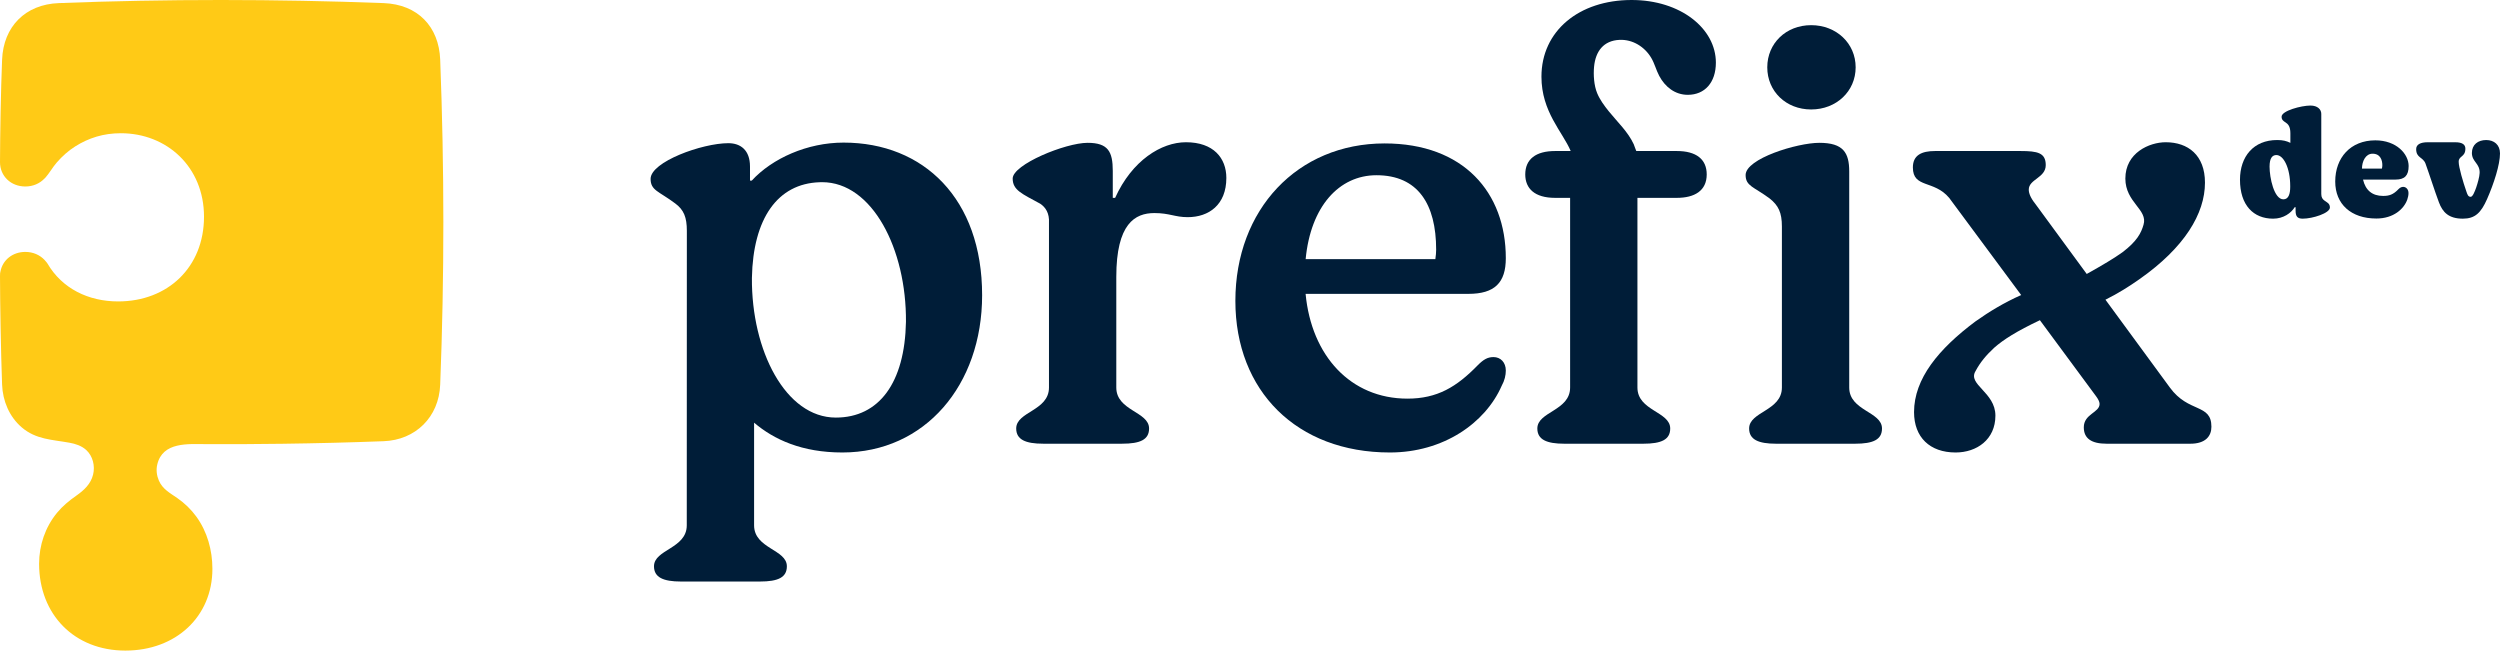 <svg width="154" height="41" viewBox="0 0 154 41" fill="none" xmlns="http://www.w3.org/2000/svg">
<path d="M73.054 8.762C71.54 8.762 69.737 9.88 68.692 12.188H68.547V10.529C68.547 9.339 68.259 8.798 66.997 8.798C65.626 8.798 62.381 10.133 62.381 10.998C62.381 11.719 62.958 11.935 64.076 12.548C64.401 12.764 64.653 13.125 64.617 13.738V23.871C64.617 25.313 62.598 25.349 62.598 26.395C62.598 27.08 63.175 27.332 64.257 27.332H69.124C70.242 27.332 70.783 27.08 70.783 26.395C70.783 25.349 68.764 25.313 68.764 23.871V17.056C68.764 13.774 69.918 13.125 71.108 13.125C72.045 13.125 72.37 13.377 73.163 13.377C74.461 13.377 75.543 12.62 75.543 10.962C75.543 9.736 74.75 8.762 73.054 8.762Z" fill="#001D38"/>
<path d="M113.912 23.871V10.565C113.912 9.411 113.552 8.798 112.073 8.798C110.703 8.798 107.53 9.772 107.53 10.781C107.53 11.466 108.035 11.503 109.008 12.224C109.55 12.656 109.765 13.089 109.765 13.954V23.871C109.765 25.313 107.746 25.349 107.746 26.395C107.746 27.08 108.323 27.333 109.405 27.333H114.273C115.39 27.333 115.931 27.08 115.931 26.395C115.931 25.349 113.912 25.313 113.912 23.871Z" fill="#001D38"/>
<path d="M111.568 6.743C113.118 6.743 114.308 5.625 114.308 4.147C114.308 2.668 113.118 1.55 111.568 1.55C110.018 1.55 108.864 2.668 108.864 4.147C108.864 5.625 110.018 6.743 111.568 6.743Z" fill="#001D38"/>
<path d="M133.663 23.871L129.696 18.462C130.489 18.066 131.174 17.633 131.787 17.2C134.564 15.253 135.826 13.162 135.826 11.251C135.826 9.556 134.78 8.762 133.41 8.762C132.4 8.762 130.922 9.412 130.922 10.998C130.922 12.477 132.328 12.909 132.04 13.847C131.896 14.352 131.643 14.856 130.742 15.541C130.237 15.902 129.516 16.335 128.542 16.876L125.369 12.549C125.081 12.188 124.972 11.9 124.972 11.683C124.972 11.034 126.018 10.962 126.018 10.169C126.018 9.412 125.513 9.303 124.468 9.303H119.203C118.373 9.303 117.833 9.556 117.833 10.313C117.833 11.611 119.131 11.07 120.068 12.188L124.504 18.174C123.457 18.642 122.557 19.183 121.692 19.796C119.419 21.491 117.905 23.33 117.905 25.386C117.905 26.936 118.878 27.873 120.465 27.873C121.763 27.873 122.917 27.08 122.917 25.602C122.917 24.16 121.186 23.691 121.692 22.862C121.98 22.32 122.34 21.888 122.845 21.419C123.421 20.914 124.215 20.409 125.658 19.724L129.12 24.412C129.227 24.556 129.335 24.736 129.335 24.881C129.335 25.422 128.362 25.494 128.362 26.323C128.362 27.008 128.831 27.333 129.769 27.333H134.925C135.862 27.333 136.223 26.864 136.223 26.287C136.223 24.845 134.817 25.457 133.663 23.871H133.663Z" fill="#001D38"/>
<path d="M143.184 12.353C143.074 12.27 142.991 12.169 142.991 11.95V7.015C142.991 6.74 142.762 6.502 142.323 6.502C141.764 6.502 140.546 6.822 140.546 7.189C140.546 7.381 140.656 7.454 140.784 7.537C140.94 7.637 141.087 7.784 141.087 8.205V8.8C140.84 8.681 140.629 8.626 140.272 8.626C138.816 8.626 137.983 9.642 137.983 11.071C137.983 12.646 138.816 13.47 140.024 13.47C140.665 13.47 141.132 13.122 141.353 12.765H141.408V12.976C141.408 13.323 141.517 13.47 141.846 13.47C142.46 13.47 143.522 13.131 143.522 12.783C143.522 12.527 143.339 12.471 143.184 12.353ZM141.077 11.511C141.077 11.922 140.986 12.279 140.656 12.279C140.08 12.279 139.805 10.942 139.805 10.265C139.805 9.706 139.997 9.551 140.226 9.551C140.665 9.551 141.077 10.339 141.077 11.464V11.511Z" fill="#001D38"/>
<path d="M148.372 10.228C148.372 9.478 147.613 8.645 146.322 8.645C144.792 8.645 143.85 9.716 143.85 11.181C143.85 12.572 144.82 13.461 146.386 13.461C147.448 13.461 148.089 12.865 148.29 12.289C148.336 12.151 148.363 12.023 148.363 11.895C148.363 11.666 148.217 11.511 148.034 11.511C147.942 11.511 147.841 11.556 147.75 11.648C147.421 11.996 147.164 12.069 146.798 12.069C146.139 12.069 145.718 11.73 145.562 11.062H147.567C148.125 11.062 148.372 10.815 148.372 10.229V10.228ZM146.725 10.384H145.498C145.498 9.945 145.718 9.468 146.148 9.468C146.652 9.468 146.752 9.899 146.752 10.173C146.752 10.247 146.743 10.319 146.725 10.384Z" fill="#001D38"/>
<path d="M153.148 8.626C152.645 8.626 152.269 8.91 152.269 9.423C152.269 9.972 152.764 10.064 152.746 10.649C152.736 10.897 152.627 11.272 152.535 11.547C152.443 11.812 152.315 12.124 152.196 12.124C152.041 12.124 151.995 11.996 151.931 11.803C151.729 11.226 151.455 10.302 151.455 9.963C151.455 9.588 151.867 9.688 151.867 9.157C151.867 8.91 151.684 8.763 151.244 8.763H149.541C149.102 8.763 148.836 8.901 148.836 9.185C148.836 9.743 149.258 9.661 149.413 10.082C149.678 10.814 149.972 11.757 150.237 12.462C150.466 13.076 150.841 13.47 151.711 13.47C152.462 13.47 152.828 13.113 153.204 12.261C153.624 11.309 154 10.137 154 9.45C154 8.919 153.634 8.626 153.149 8.626H153.148Z" fill="#001D38"/>
<path d="M100.506 0C97.261 0 94.953 1.911 94.953 4.723C94.953 6.887 96.251 8.113 96.755 9.303H95.794C94.605 9.303 93.956 9.808 93.956 10.745C93.956 11.611 94.532 12.188 95.794 12.188H96.719V23.871C96.719 25.313 94.7 25.349 94.7 26.395C94.7 27.08 95.277 27.333 96.359 27.333H101.226C102.344 27.333 102.885 27.08 102.885 26.395C102.885 25.349 100.866 25.313 100.866 23.871V12.188H103.294C104.377 12.188 105.134 11.755 105.134 10.745C105.134 9.808 104.484 9.303 103.294 9.303H100.795C100.788 9.303 100.655 8.922 100.638 8.885C100.278 8.11 99.632 7.515 99.103 6.859C98.828 6.517 98.552 6.145 98.384 5.737C98.188 5.262 98.147 4.614 98.195 4.106C98.286 3.159 98.779 2.502 99.758 2.456C100.569 2.418 101.31 2.878 101.717 3.566C101.926 3.919 102.018 4.318 102.21 4.678C102.569 5.352 103.18 5.841 103.968 5.841C105.013 5.841 105.698 5.084 105.698 3.858C105.698 1.767 103.535 0 100.506 0Z" fill="#001D38"/>
<path d="M92.758 15.902C92.758 11.864 90.161 8.835 85.293 8.835C79.921 8.835 76.099 12.909 76.099 18.534C76.099 24.087 79.885 27.873 85.618 27.873C88.9 27.873 91.495 26.07 92.505 23.763C92.685 23.439 92.758 23.114 92.758 22.826C92.758 22.32 92.433 21.996 92 21.996C91.64 21.996 91.387 22.14 91.027 22.501C89.728 23.835 88.538 24.556 86.699 24.556C83.202 24.556 80.786 21.924 80.425 18.102H90.45C92.073 18.102 92.758 17.416 92.758 15.902ZM88.418 15.964H80.428C80.734 12.72 82.484 10.794 84.789 10.794C87.349 10.794 88.467 12.579 88.467 15.379C88.467 15.563 88.45 15.727 88.418 15.964H88.418Z" fill="#001D38"/>
<path d="M51.963 8.784C49.73 8.784 47.568 9.756 46.309 11.125H46.2V10.26C46.2 9.252 45.624 8.82 44.867 8.82C43.247 8.82 40.077 9.972 40.077 11.017C40.077 11.737 40.581 11.773 41.59 12.529C42.13 12.926 42.31 13.394 42.31 14.223L42.305 32.36C42.305 33.802 40.286 33.838 40.286 34.884C40.286 35.569 40.863 35.822 41.944 35.822H46.812C47.93 35.822 48.471 35.569 48.471 34.884C48.471 33.838 46.452 33.802 46.452 32.36V26.036C47.676 27.08 49.405 27.873 51.891 27.873C56.969 27.873 60.499 23.731 60.499 18.185C60.499 12.242 56.897 8.784 51.963 8.784L51.963 8.784ZM55.807 19.826C55.737 23.572 54.155 25.723 51.485 25.723C48.392 25.723 46.283 21.594 46.318 17.119C46.387 13.448 47.907 11.311 50.481 11.226C50.533 11.222 50.587 11.221 50.641 11.222C53.734 11.222 55.843 15.351 55.807 19.826Z" fill="#001D38"/>
<path d="M27.116 3.674C27.037 1.633 25.727 0.271 23.633 0.191C16.96 -0.061 10.285 -0.067 3.612 0.192C1.565 0.271 0.211 1.633 0.129 3.674C0.051 5.608 0.006 8.277 0 9.989C0 10.843 0.666 11.488 1.561 11.488C2.044 11.488 2.462 11.296 2.748 10.988C2.754 10.985 2.762 10.985 2.765 10.98C3.039 10.679 3.235 10.308 3.504 10.001C3.832 9.627 4.21 9.285 4.632 9.02C5.459 8.498 6.372 8.207 7.445 8.207C10.269 8.207 12.567 10.274 12.567 13.35C12.567 16.464 10.33 18.568 7.278 18.568C5.445 18.568 3.822 17.773 2.924 16.233C2.912 16.213 2.897 16.198 2.885 16.179C2.879 16.171 2.873 16.163 2.867 16.155C2.83 16.103 2.789 16.056 2.745 16.014C2.459 15.709 2.042 15.518 1.561 15.518C0.778 15.518 0.17 16.013 0.031 16.709C0.009 16.771 0 16.855 0 17.016C0.006 18.725 0.053 21.661 0.129 23.695C0.167 24.695 0.572 25.67 1.34 26.327C2.216 27.077 3.21 27.078 4.282 27.272C4.652 27.339 5.022 27.459 5.306 27.715C5.716 28.085 5.867 28.697 5.735 29.234C5.591 29.819 5.173 30.201 4.7 30.533C4.262 30.84 3.859 31.169 3.517 31.584C2.787 32.469 2.409 33.585 2.409 34.729C2.409 37.843 4.57 40.076 7.723 40.076C10.838 40.076 13.084 37.981 13.084 35.043C13.084 33.898 12.77 32.751 12.091 31.819C11.768 31.376 11.371 30.994 10.921 30.681C10.47 30.367 10.014 30.135 9.784 29.599C9.654 29.295 9.61 28.953 9.684 28.63C10.007 27.198 11.605 27.355 12.723 27.359C14.291 27.365 15.859 27.358 17.426 27.336C19.496 27.308 21.565 27.256 23.633 27.178C25.59 27.105 27.038 25.7 27.116 23.695C27.378 17.022 27.373 10.347 27.116 3.674L27.116 3.674Z" fill="#FFCA16"/>
</svg>
